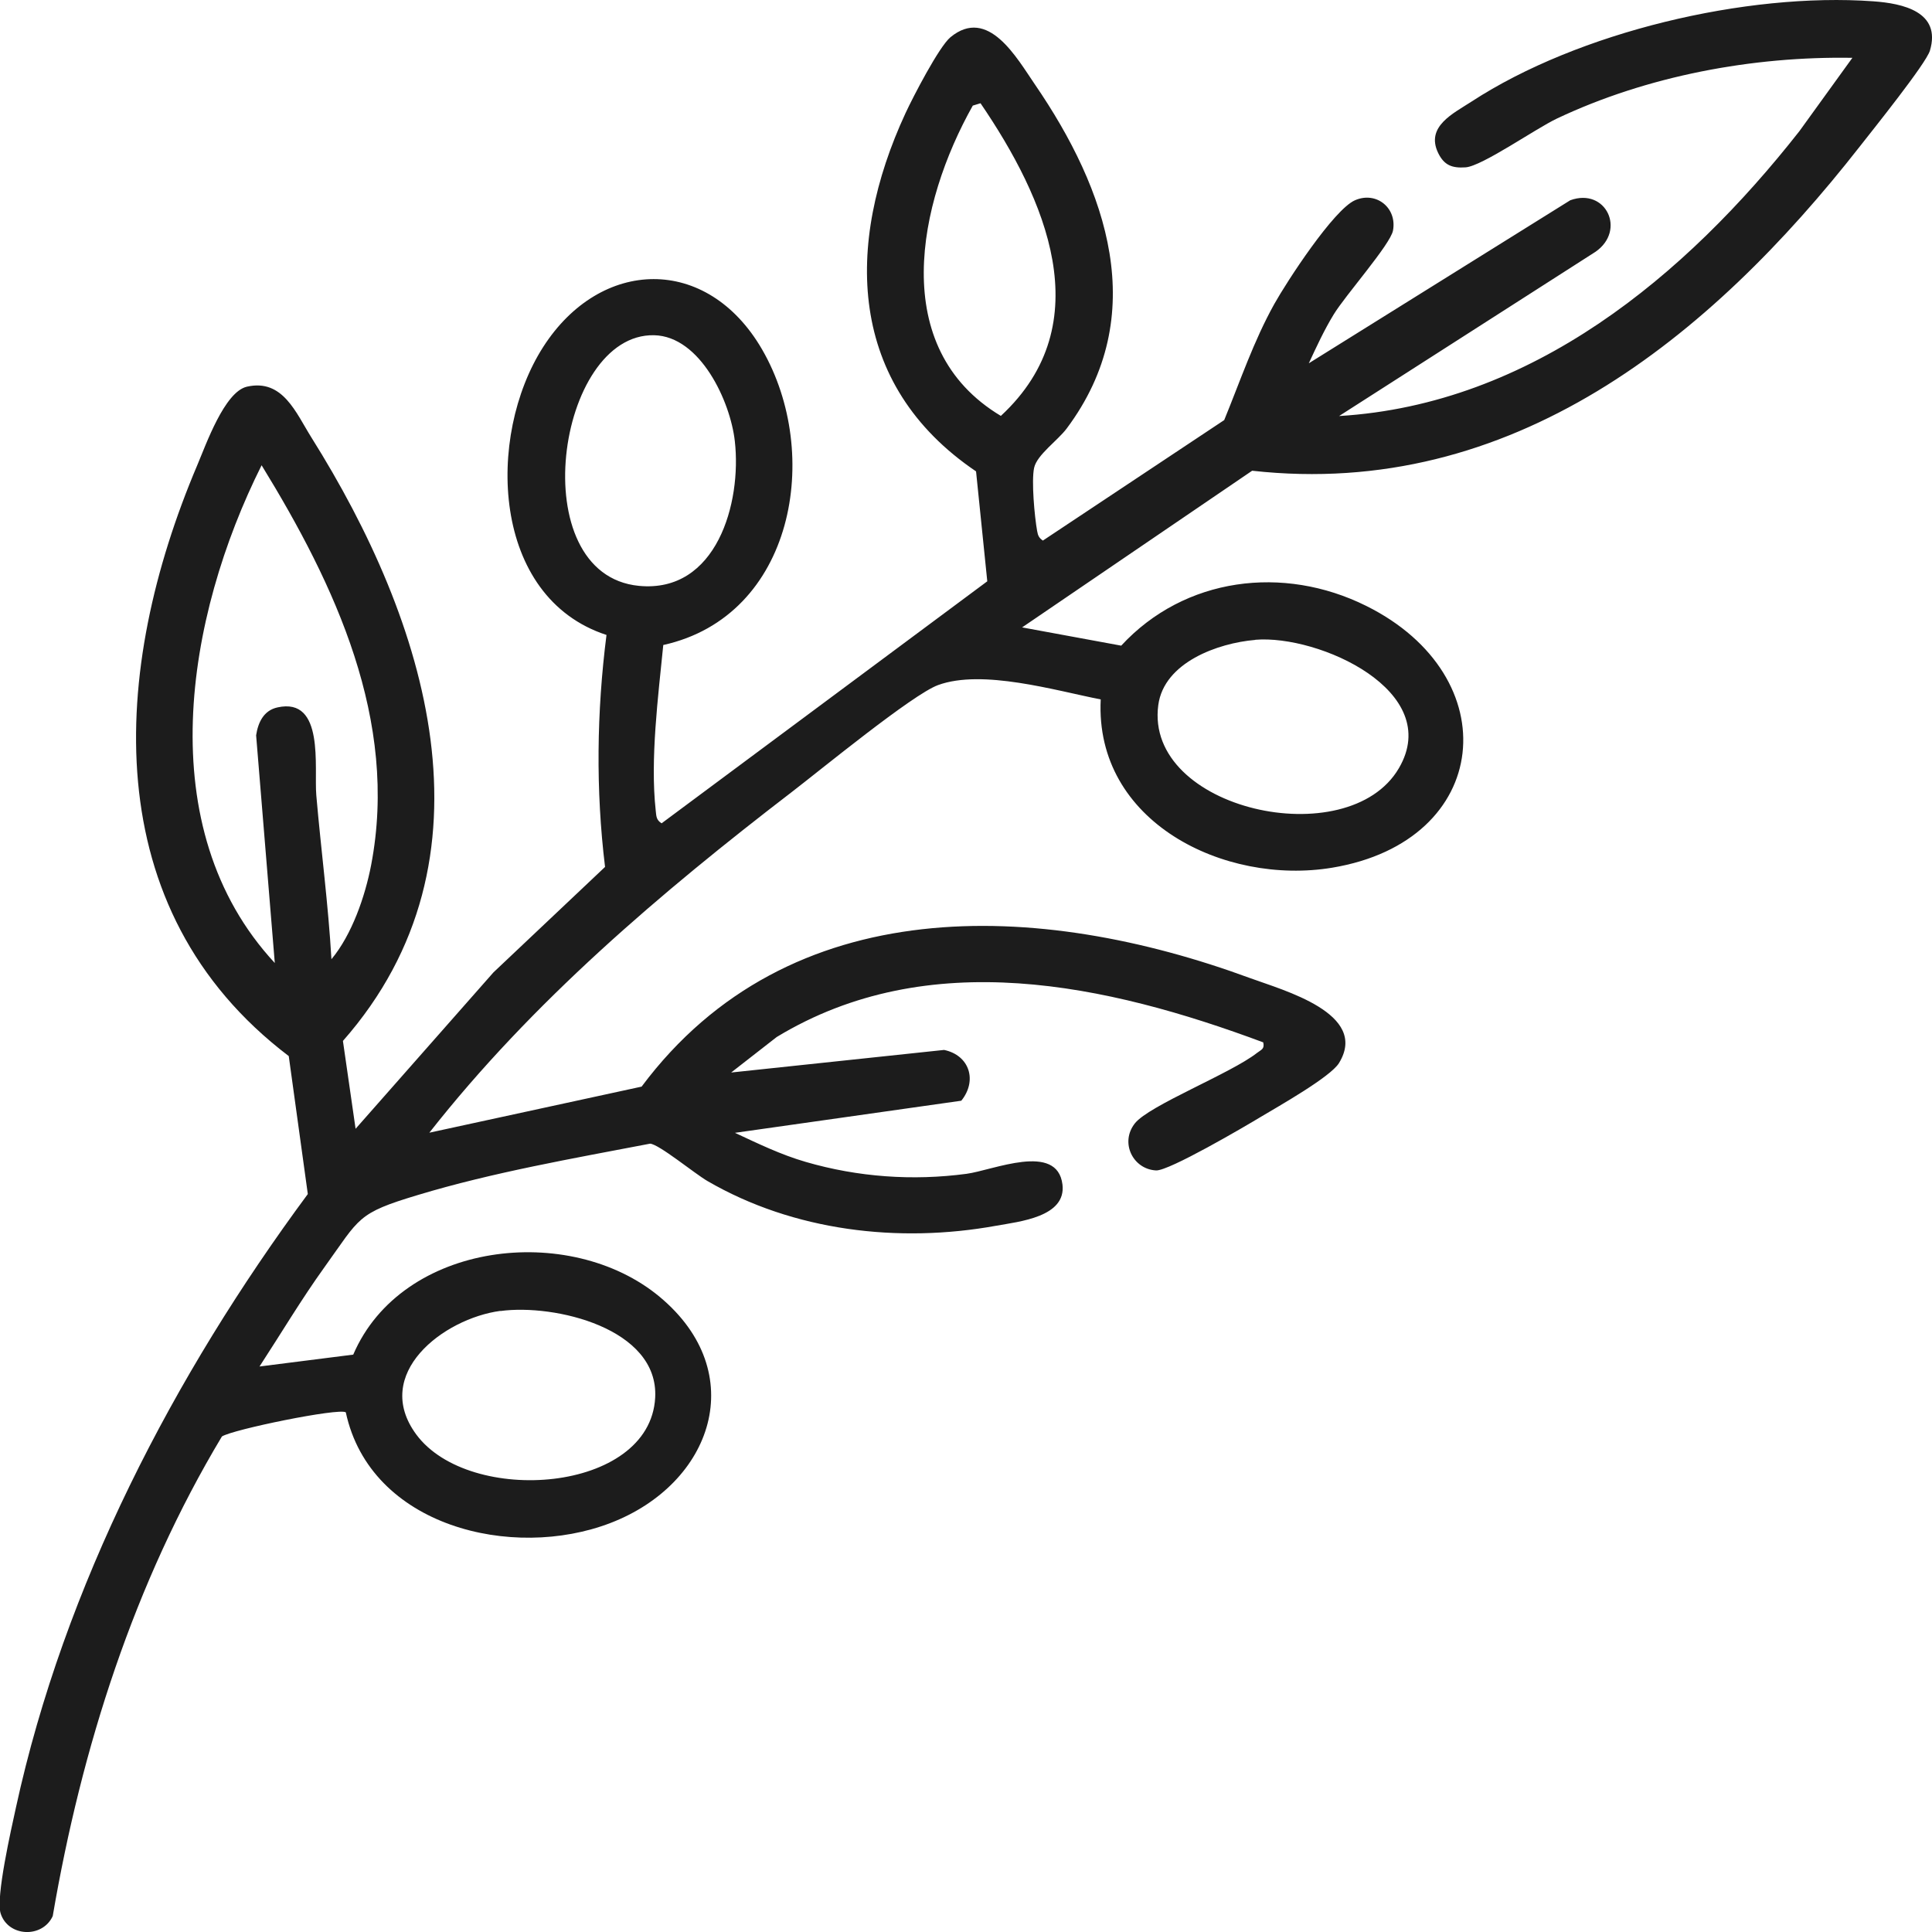 <?xml version="1.0" encoding="UTF-8"?>
<svg id="Livello_2" data-name="Livello 2" xmlns="http://www.w3.org/2000/svg" viewBox="0 0 148 148">
  <defs>
    <style>
      .cls-1 {
        fill: #1c1c1c;
      }
    </style>
  </defs>
  <g id="Livello_1-2" data-name="Livello 1">
    <path class="cls-1" d="M78.29,48.06l7.6,1.4c4.85-5.25,12.42-6.2,18.76-3.05,10.87,5.39,9.69,18.02-2.6,20.06-8.25,1.37-18.2-3.5-17.73-12.89-3.5-.69-9.06-2.34-12.46-1.1-1.95.71-9.04,6.53-11.19,8.18-10.08,7.74-19.91,16.09-27.78,26.11l16.26-3.53c11.29-15.12,30.47-14.26,46.62-8.31,2.53.93,9.14,2.71,6.8,6.51-.66,1.07-4.67,3.33-5.99,4.12-1.24.75-7.04,4.15-8.02,4.1-1.77-.09-2.79-2.13-1.62-3.61,1.1-1.38,7.35-3.82,9.35-5.39.32-.25.6-.29.48-.81-11.97-4.46-25.64-7.46-37.27-.41l-3.49,2.72,16.31-1.73c1.96.41,2.56,2.36,1.32,3.89l-17.34,2.46c1.78.83,3.53,1.68,5.43,2.23,3.99,1.16,8.19,1.46,12.31.91,2.03-.27,6.95-2.44,7.35.82.3,2.49-3.32,2.84-5.09,3.16-7.46,1.35-15.5.41-22.11-3.43-.98-.57-3.71-2.82-4.39-2.86-5.89,1.13-12.05,2.2-17.78,3.93-4.7,1.41-4.42,1.72-7.17,5.54-1.76,2.45-3.32,5.07-4.97,7.6l7.18-.91c3.72-8.67,16.58-10.16,23.47-4.43,6.98,5.81,4.07,14.32-3.77,17.33-7.51,2.89-18.39.27-20.27-8.48-.53-.35-8.65,1.31-9.49,1.85-6.72,11.2-10.76,23.87-12.96,36.74-.79,1.72-3.42,1.6-3.99-.2-.39-1.22.82-6.5,1.17-8.11,3.7-16.99,12.1-33.13,22.36-47l-1.46-10.57c-14.81-11.25-13.64-29.64-7.01-45.26.67-1.58,2.09-5.63,3.81-6.02,2.75-.62,3.75,2.01,4.94,3.9,8.8,14.02,14.71,32.24,2.41,46.22l.97,6.73,10.56-11.98,8.55-8.08c-.72-5.89-.64-11.88.11-17.77-8.83-2.88-9.24-15.21-4.85-22.06s12.56-7.08,16.77.19c4.63,8,2.46,20.42-7.57,22.64-.39,3.93-1.01,8.75-.58,12.67.05.44.03.72.45.99l24.95-18.54-.86-8.42c-9.86-6.67-10.07-17.38-5.4-27.45.56-1.21,2.56-5.08,3.44-5.81,2.89-2.38,5.09,1.61,6.47,3.62,5.51,8.04,8.92,17.68,2.43,26.36-.68.91-2.27,2.01-2.49,3s.03,3.74.23,4.85c.06.34.14.53.44.73l13.89-9.23c1.23-3,2.25-6.04,3.83-8.88.97-1.74,4.56-7.25,6.19-7.96s3.23.59,2.91,2.32c-.2,1.07-3.66,4.97-4.55,6.44-.72,1.18-1.32,2.48-1.9,3.73l20.03-12.49c2.73-.99,4.3,2.31,1.93,3.95l-19.64,12.58c14.74-.89,26.54-10.72,35.26-21.82l4.06-5.62c-7.64-.13-15.73,1.38-22.65,4.66-1.62.77-5.72,3.64-6.98,3.73-1.04.07-1.64-.16-2.1-1.1-.98-2.03,1.16-3.03,2.56-3.94C120.9,2.45,133.78-.6,143.5.1c2.26.16,5.23.8,4.34,3.78-.3,1-4.41,6.11-5.37,7.34-11.48,14.67-26.67,27.05-46.55,24.84l-17.62,12ZM75.11,7.91l-.59.18c-4.2,7.47-6.53,18.57,2.15,23.77,7.67-7.1,3.38-16.71-1.55-23.94ZM50.11,25.68c-7.48-.17-10.1,18.34-1.16,19.2,5.94.57,7.88-6.35,7.34-11.09-.34-3.04-2.64-8.03-6.18-8.11ZM25.39,73.48c1.57-1.88,2.58-4.82,3.04-7.21,2.12-11.08-2.76-21.46-8.39-30.63-5.8,11.59-8.58,27.79,1.01,38.13l-1.43-17.44c.15-.99.58-1.91,1.64-2.14,3.63-.8,2.79,4.61,2.97,6.73.36,4.19.92,8.37,1.16,12.57ZM96.16,49.02c-2.86.24-6.99,1.72-7.43,4.99-1.08,8.03,14.55,11.48,18.43,4.84,3.46-5.91-6.13-10.24-11-9.84ZM38.33,100.42c-4.37.59-9.87,4.82-6.44,9.47,4.06,5.49,17.9,4.5,18.3-2.82.29-5.33-7.73-7.2-11.85-6.64Z"/>
  </g>
</svg>